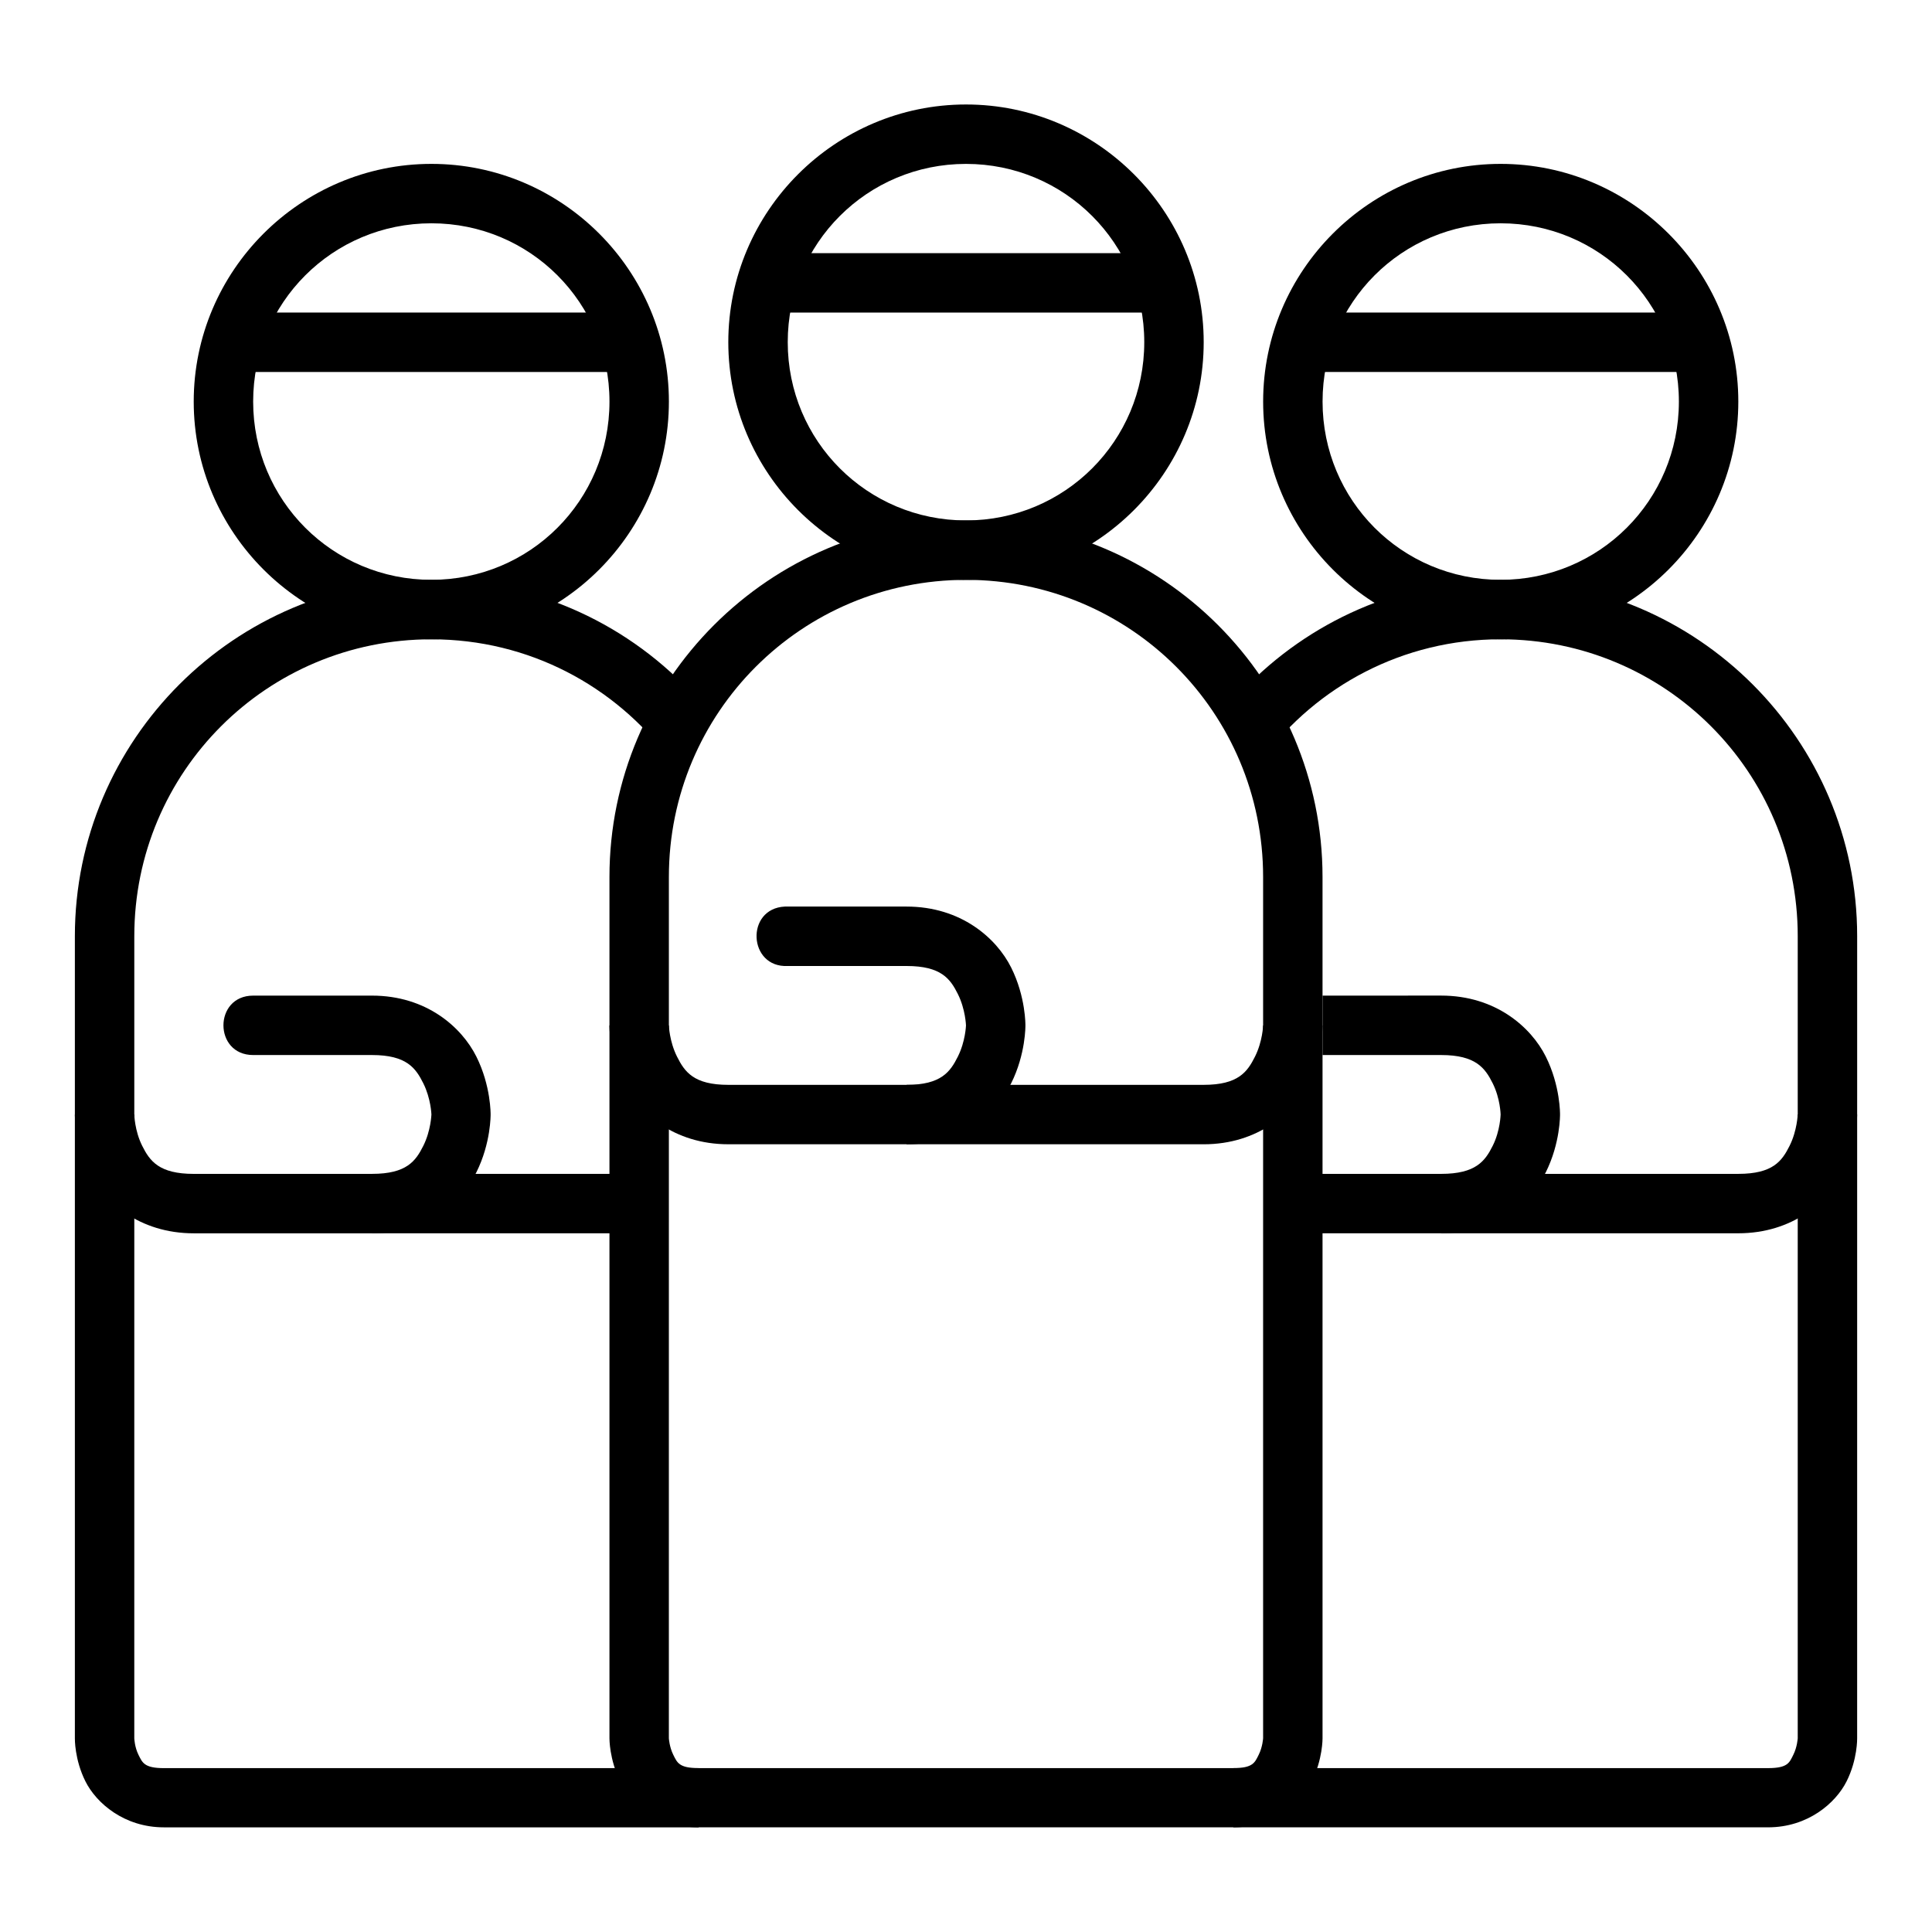 <?xml version="1.0" encoding="UTF-8"?>
<!-- Uploaded to: ICON Repo, www.svgrepo.com, Generator: ICON Repo Mixer Tools -->
<svg fill="#000000" width="800px" height="800px" version="1.1" viewBox="144 144 512 512" xmlns="http://www.w3.org/2000/svg">
 <g>
  <path d="m400 171.69c-34.688 0-62.992 28.305-62.992 62.992s28.305 62.992 62.992 62.992 62.992-28.305 62.992-62.992-28.305-62.992-62.992-62.992zm0 15.746c26.18 0 47.242 21.066 47.242 47.242 0 26.18-21.066 47.242-47.242 47.242-26.18 0-47.242-21.066-47.242-47.242 0-26.18 21.066-47.242 47.242-47.242z"/>
  <path d="m352.76 211.09v15.746h94.488v-15.746z"/>
  <path d="m400 281.92c-52.078 0-94.488 42.41-94.488 94.488v228.26s-0.059 5.574 2.848 11.391c2.906 5.812 10.309 12.203 20.805 12.203h141.67c10.496 0 17.898-6.391 20.805-12.203s2.848-11.391 2.848-11.391l-0.004-228.26c0-52.078-42.41-94.488-94.488-94.488zm0 15.746c43.57 0 78.738 35.172 78.738 78.738v228.26s-0.133 2.301-1.164 4.359c-1.027 2.059-1.492 3.543-6.742 3.543l-141.67 0.004c-5.246 0-5.711-1.488-6.742-3.543-1.027-2.059-1.164-4.359-1.164-4.359l0.004-228.26c0-43.57 35.172-78.738 78.738-78.738z"/>
  <path d="m352 384.25c-10.5 0.504-9.742 16.254 0.754 15.75h31.496c9.184 0 11.586 3.41 13.598 7.438 2.012 4.027 2.148 8.309 2.148 8.309s-0.137 4.227-2.148 8.25c-2.012 4.027-4.414 7.5-13.598 7.5h-47.242c-9.184 0-11.586-3.473-13.598-7.496-2.016-4.027-2.152-8.254-2.152-8.254h-15.746s-0.113 7.559 3.777 15.34 13.285 16.156 27.719 16.156h47.242c14.434 0 23.828-8.375 27.719-16.156s3.777-15.34 3.777-15.34 0.113-7.559-3.777-15.34-13.285-16.156-27.719-16.156h-31.496c-0.25-0.012-0.504-0.012-0.754 0z"/>
  <path d="m478.74 415.75s-0.137 4.227-2.148 8.25c-2.012 4.027-4.414 7.496-13.598 7.496l-78.742 0.004v15.746h78.738c14.434 0 23.77-8.375 27.66-16.156s3.836-15.34 3.836-15.34z"/>
  <path d="m541.68 187.43c-34.688 0-62.934 28.305-62.934 62.992s28.246 62.992 62.934 62.992 62.992-28.305 62.992-62.992-28.305-62.992-62.992-62.992zm0 15.746c26.18 0 47.242 21.066 47.242 47.242 0 26.18-21.066 47.242-47.242 47.242-26.18 0-47.188-21.066-47.188-47.242 0-26.18 21.008-47.242 47.188-47.242z"/>
  <path d="m494.49 226.83v15.746h94.43v-15.746z"/>
  <path d="m541.68 297.67c-26.703 0-50.859 11.117-68.047 28.98l4.996 18.379c14.359-19.207 37.176-31.613 63.051-31.613 43.57 0 78.738 35.113 78.738 78.68v212.57s-0.133 2.301-1.164 4.359c-1.027 2.059-1.434 3.543-6.684 3.543h-141.73v15.691h141.73c10.496 0 17.898-6.391 20.805-12.203s2.789-11.391 2.789-11.391l0.004-212.57c0-52.078-42.41-94.426-94.488-94.426z"/>
  <path d="m494.49 407.85v15.746h31.438c9.184 0 11.645 3.469 13.656 7.496s2.094 8.25 2.094 8.25-0.078 4.285-2.094 8.309c-2.012 4.027-4.473 7.438-13.656 7.438h-39.34v15.746h39.34c14.434 0 23.828-8.375 27.719-16.156s3.777-15.34 3.777-15.34 0.113-7.559-3.777-15.34-13.285-16.156-27.719-16.156z"/>
  <path d="m620.41 439.34s-0.137 4.285-2.148 8.309c-2.012 4.027-4.414 7.438-13.598 7.438h-78.738v15.746h78.738c14.434 0 23.828-8.375 27.719-16.156s3.777-15.34 3.777-15.34z"/>
  <path d="m258.33 187.43c-34.688 0-62.992 28.305-62.992 62.992s28.305 62.992 62.992 62.992 62.934-28.305 62.934-62.992-28.246-62.992-62.934-62.992zm0 15.746c26.18 0 47.188 21.066 47.188 47.242 0 26.18-21.008 47.242-47.188 47.242s-47.242-21.066-47.242-47.242c0-26.18 21.066-47.242 47.242-47.242z"/>
  <path d="m211.09 226.83v15.75h94.43v-15.75z"/>
  <path d="m258.33 297.67c-52.078 0-94.488 42.352-94.488 94.43v212.57s-0.117 5.574 2.789 11.391c2.906 5.812 10.309 12.203 20.805 12.203h141.73v-15.691h-141.73c-5.246 0-5.711-1.488-6.742-3.543-1.027-2.059-1.105-4.359-1.105-4.359l0.004-212.57c0-43.57 35.172-78.68 78.738-78.68 25.875 0 48.688 12.402 63.051 31.613l7.16-16.051c-17.289-19.223-42.367-31.309-70.211-31.309z"/>
  <path d="m211.09 407.85c-10.5 0-10.5 15.746 0 15.746h31.496c9.184 0 11.586 3.469 13.598 7.496 2.012 4.027 2.148 8.25 2.148 8.25s-0.137 4.285-2.148 8.309c-2.012 4.027-4.414 7.438-13.598 7.438l-47.246 0.004c-9.184 0-11.645-3.41-13.656-7.438-2.012-4.027-2.094-8.309-2.094-8.309s-15.75 0.016-15.746 0c0 0-0.113 7.559 3.777 15.34 3.891 7.781 13.285 16.156 27.719 16.156h47.242c14.434 0 23.77-8.375 27.66-16.156s3.777-15.34 3.777-15.34 0.113-7.559-3.777-15.34c-3.887-7.785-13.227-16.156-27.656-16.156z"/>
  <path d="m242.58 455.09v15.746h70.836v-15.746z"/>
 </g>
</svg>